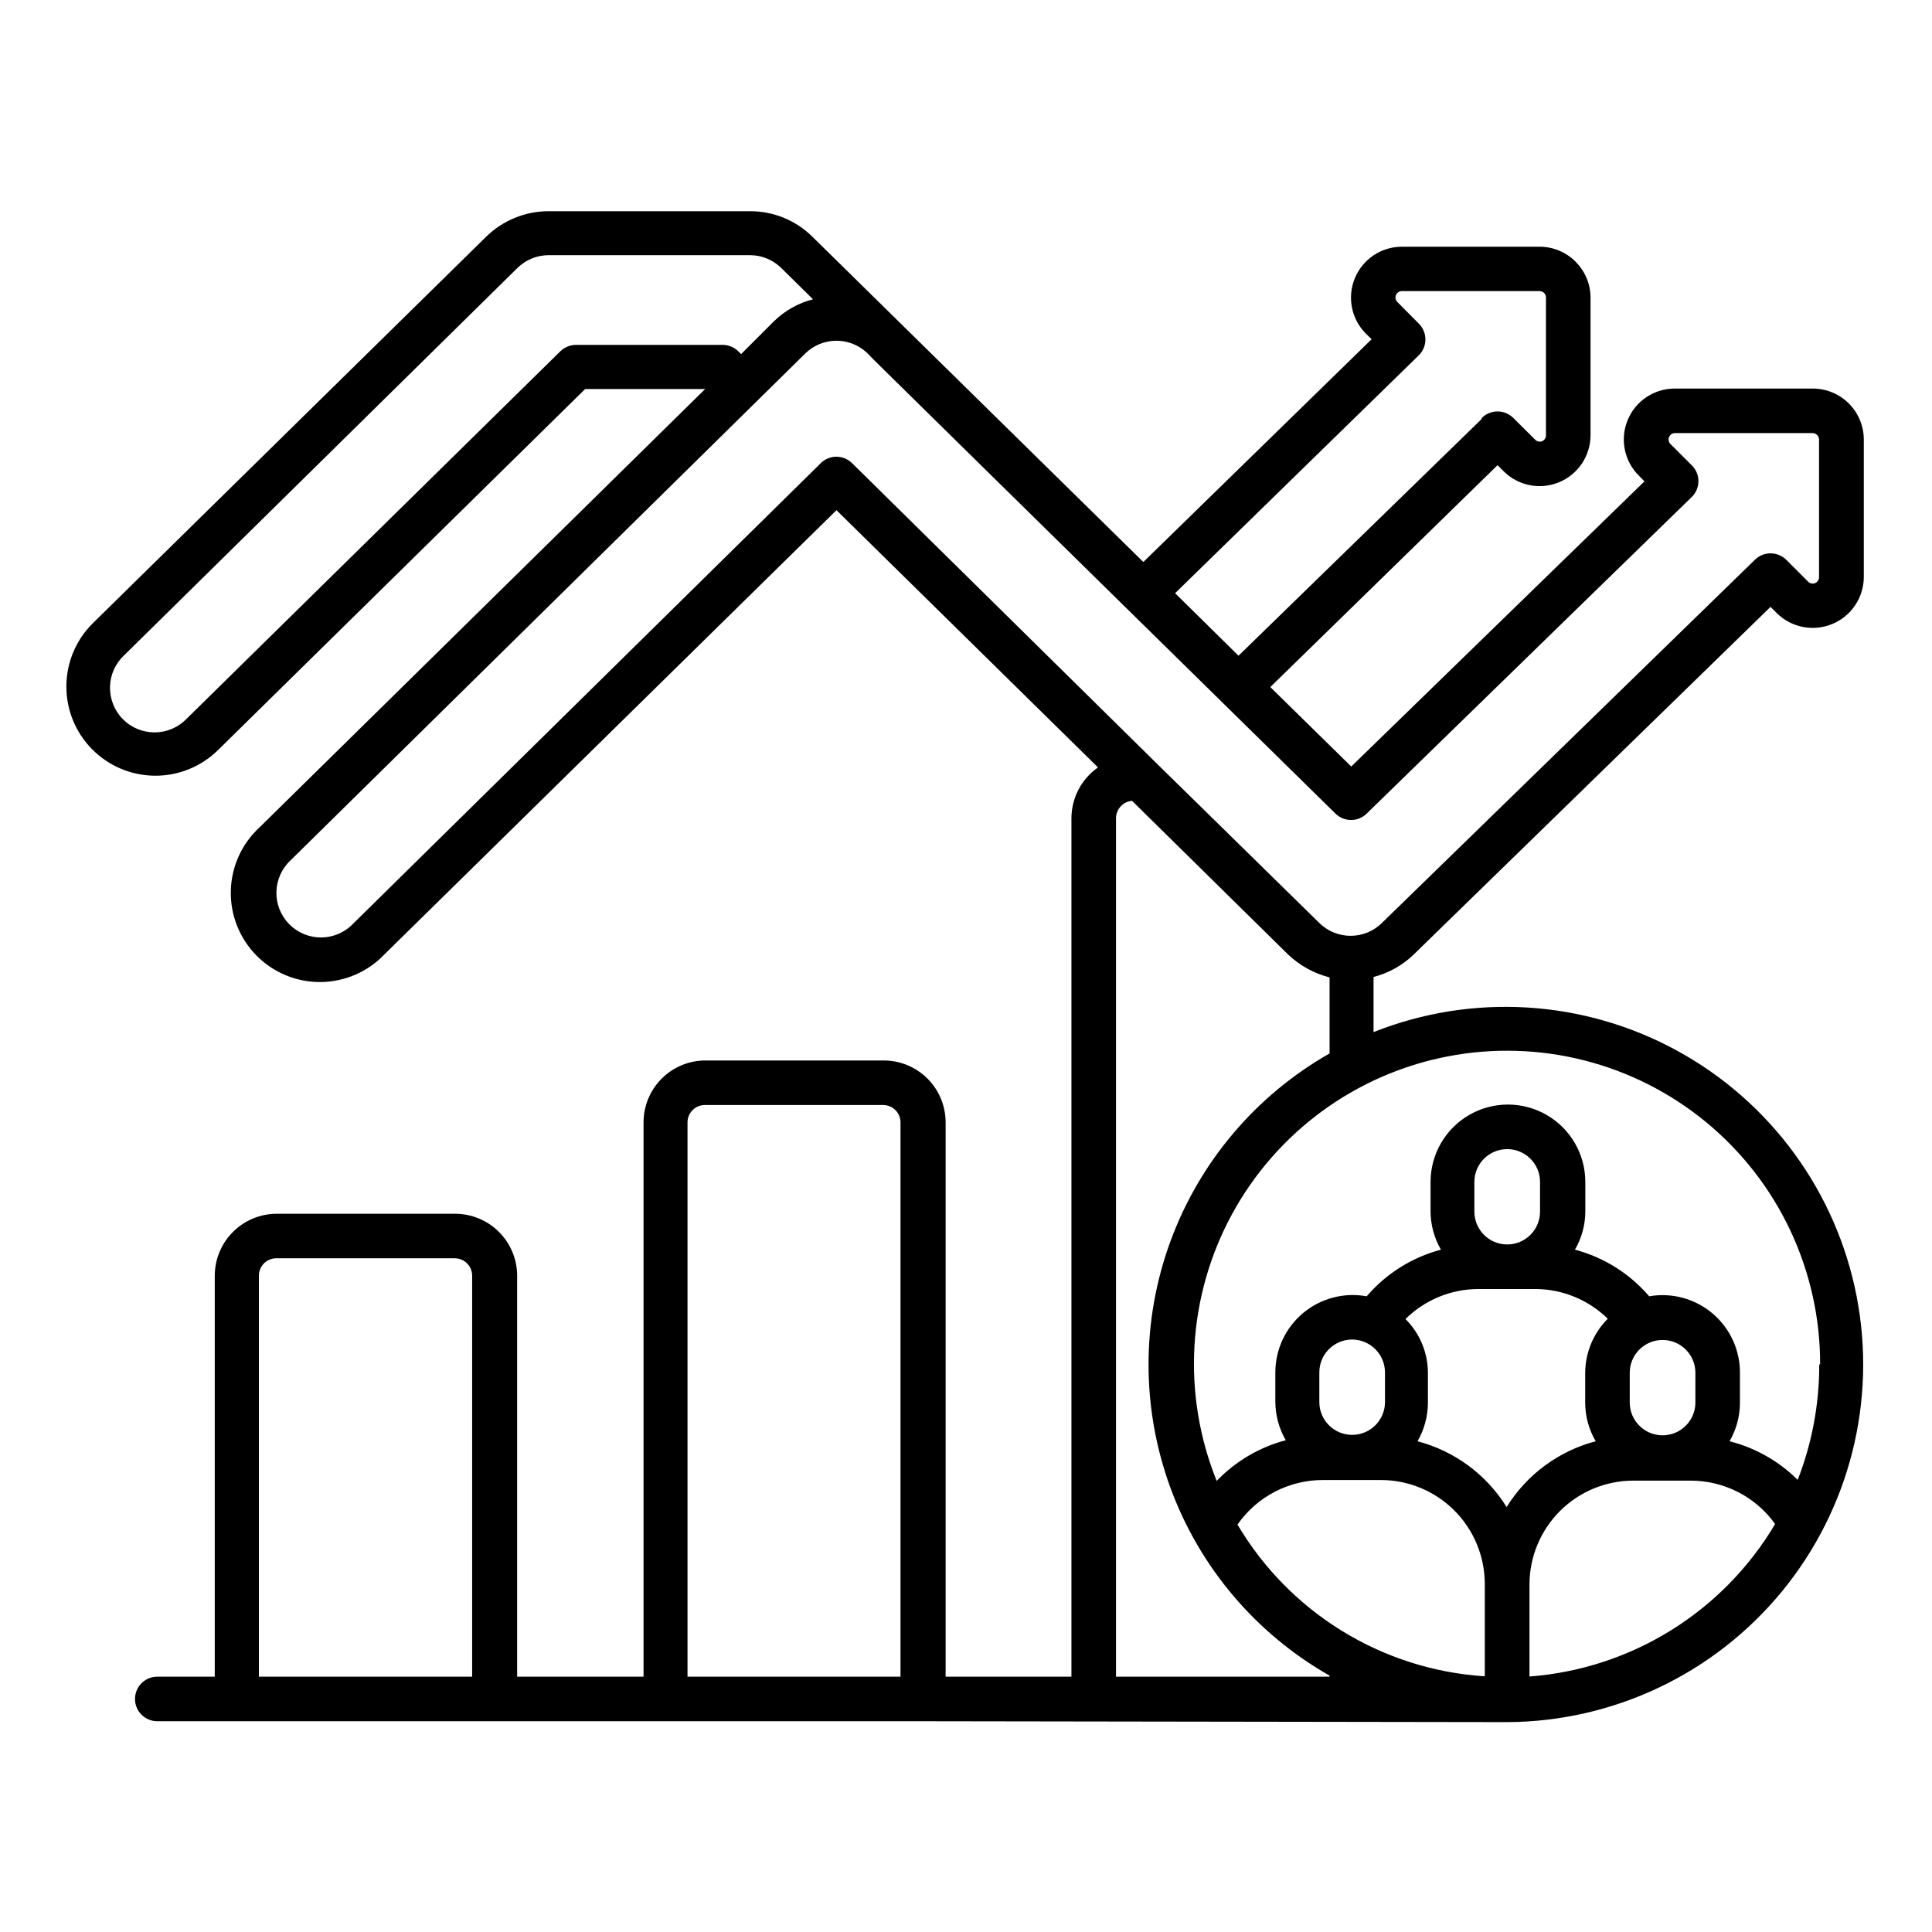 <?xml version="1.0" encoding="UTF-8"?>
<!-- Uploaded to: SVG Repo, www.svgrepo.com, Generator: SVG Repo Mixer Tools -->
<svg fill="#000000" width="800px" height="800px" version="1.1" viewBox="144 144 512 512" xmlns="http://www.w3.org/2000/svg">
 <path d="m518.51 397.09 94.699-92.262 1.656 1.656c3.875 3.836 9.672 4.973 14.711 2.883 5.035-2.09 8.328-6.996 8.352-12.449v-36.445c-0.008-3.594-1.445-7.031-3.992-9.566-2.547-2.531-5.996-3.945-9.586-3.938h-36.449c-5.5-0.031-10.469 3.277-12.559 8.363-2.094 5.086-0.895 10.934 3.035 14.781l1.418 1.457-77.699 75.57-21.453-21.059 60.223-58.805 1.574 1.574v0.004c3.859 3.871 9.668 5.035 14.719 2.949 5.051-2.086 8.348-7.012 8.348-12.477v-36.445c-0.023-7.449-6.055-13.48-13.5-13.5h-36.488c-5.465 0-10.387 3.297-12.473 8.348-2.086 5.051-0.922 10.859 2.949 14.715l1.496 1.457-60.496 59.039-87.695-86.195c-4.398-4.359-10.344-6.793-16.531-6.773h-53.371c-6.199-0.004-12.152 2.43-16.574 6.773l-104.15 102.34h0.004c-4.484 4.391-7.035 10.383-7.09 16.656-0.059 6.277 2.383 12.316 6.785 16.785 4.406 4.473 10.406 7.004 16.68 7.047 6.273 0.039 12.309-2.422 16.766-6.836l97.258-95.645h31.805l-118.08 116.15v-0.004c-4.715 4.332-7.473 10.395-7.633 16.797-0.164 6.402 2.281 12.594 6.769 17.16 4.492 4.566 10.645 7.113 17.047 7.055 6.406-0.059 12.512-2.711 16.918-7.356l119.77-117.69 69.312 68.172c-4.402 3.066-7.031 8.094-7.043 13.461v227.5h-33.34v-146.89c0-4.356-1.73-8.527-4.805-11.605-3.078-3.078-7.254-4.809-11.609-4.809h-47.23c-4.352 0-8.527 1.73-11.605 4.809s-4.809 7.25-4.809 11.605v146.89h-33.496v-106.27c-0.008-4.356-1.746-8.531-4.832-11.605-3.082-3.078-7.262-4.805-11.617-4.805h-47.234c-4.356 0-8.535 1.727-11.621 4.805-3.082 3.074-4.82 7.25-4.832 11.605v106.27h-15.23c-3.262 0-5.906 2.644-5.906 5.906 0 3.258 2.644 5.902 5.906 5.902h203.02l154.73 0.234-0.004 0.004c28.219-0.137 54.906-12.832 72.812-34.641 17.902-21.812 25.156-50.461 19.793-78.164-5.367-27.703-22.797-51.574-47.551-65.117-24.754-13.547-54.254-15.359-80.477-4.945v-14.605c3.941-1.016 7.559-3.019 10.508-5.824zm1.496-158.94c1.117-1.105 1.746-2.617 1.746-4.191s-0.629-3.082-1.746-4.191l-5.668-5.707c-0.5-0.48-0.656-1.215-0.395-1.855 0.258-0.641 0.883-1.059 1.574-1.059h36.488c0.449 0 0.879 0.18 1.195 0.496 0.316 0.32 0.496 0.75 0.496 1.199v36.488-0.004c0.027 0.695-0.379 1.332-1.023 1.598-0.641 0.262-1.383 0.098-1.848-0.414l-5.746-5.707h-0.004c-1.109-1.133-2.625-1.77-4.211-1.77-1.582 0-3.102 0.637-4.211 1.77v0.234l-64.434 62.738-16.805-16.57zm-180.35-1.062c-1.109-1.07-2.59-1.68-4.133-1.691h-38.887c-1.547 0.012-3.023 0.621-4.133 1.691l-98.992 97.34c-2.207 2.316-5.262 3.641-8.465 3.664-3.199 0.023-6.273-1.25-8.516-3.535-2.242-2.285-3.461-5.383-3.375-8.586 0.082-3.199 1.465-6.227 3.824-8.391l104.15-102.57c2.203-2.168 5.172-3.383 8.266-3.387h53.371c3.09 0.004 6.059 1.219 8.266 3.387l8.422 8.305c-3.879 1-7.434 2.992-10.312 5.785l-8.738 8.738zm21.883 29.637-123.91 122.02v0.004c-2.199 2.324-5.25 3.656-8.453 3.691-3.203 0.031-6.281-1.238-8.531-3.519-2.246-2.281-3.473-5.375-3.394-8.578 0.078-3.199 1.453-6.234 3.809-8.402l136.34-134.26c4.484-4.398 11.629-4.519 16.258-0.273 10.785 10.629-39.359-38.535 124.26 122.21l-0.004-0.004c2.297 2.254 5.969 2.254 8.266 0l86.16-83.914c1.129-1.102 1.762-2.613 1.762-4.191 0-1.578-0.633-3.09-1.762-4.191l-5.668-5.668c-0.477-0.488-0.613-1.215-0.344-1.844 0.266-0.629 0.883-1.035 1.562-1.031h36.449c0.941 0 1.711 0.754 1.73 1.695v36.449-0.004c0.02 0.699-0.391 1.34-1.035 1.609-0.648 0.27-1.391 0.117-1.875-0.391l-5.785-5.785h-0.004c-2.301-2.273-6.004-2.273-8.305 0l-98.871 96.277c-4.59 4.5-11.941 4.5-16.531 0l-43.297-42.469-80.57-79.43c-2.297-2.25-5.969-2.25-8.266 0zm123.91 130.32c3.074 2.879 6.824 4.938 10.902 5.981v20.152c-19.512 11.09-34.457 28.738-42.184 49.809-7.723 21.07-7.723 44.195 0 65.266 7.727 21.074 22.672 38.719 42.184 49.809v0.277l-56.598-0.004v-227.5c0.012-2.406 1.855-4.402 4.25-4.606zm66.676 68.055c0 4.801-3.894 8.695-8.699 8.695-4.805 0-8.699-3.894-8.699-8.695v-7.875c0-4.801 3.894-8.695 8.699-8.695 4.805 0 8.699 3.894 8.699 8.695zm-16.297 20.508h15.191l0.004-0.004c7.129 0.062 13.957 2.883 19.051 7.875-3.816 3.824-5.969 9-5.984 14.402v7.875c0.008 3.586 0.973 7.106 2.797 10.191-9.816 2.578-18.266 8.816-23.617 17.438-5.352-8.617-13.805-14.855-23.617-17.438 1.781-3.074 2.731-6.559 2.758-10.113v-7.871c0.023-5.406-2.117-10.594-5.945-14.406 5.156-5.098 12.117-7.953 19.367-7.953zm57.465 30.07h0.004c0 4.801-3.894 8.695-8.699 8.695-4.805 0-8.699-3.894-8.699-8.695v-7.875c0-4.805 3.894-8.699 8.699-8.699 4.805 0 8.699 3.894 8.699 8.699zm-90.957-16.691c4.793 0.023 8.676 3.906 8.699 8.699v7.871c0 4.805-3.894 8.699-8.699 8.699-4.805 0-8.699-3.894-8.699-8.699v-7.871c0-2.309 0.914-4.519 2.547-6.152 1.633-1.629 3.844-2.547 6.152-2.547zm-7.559 37.234h15.152c7.309 0 14.316 2.902 19.484 8.07 5.168 5.168 8.07 12.176 8.07 19.484v24.441h-0.395c-27.004-1.863-51.359-16.891-65.141-40.188 5.18-7.438 13.688-11.852 22.75-11.809zm-282.17 52.113v-106.27c0-1.227 0.488-2.402 1.363-3.269 0.871-0.863 2.051-1.344 3.281-1.332h47.23c1.23-0.012 2.41 0.469 3.281 1.332 0.875 0.867 1.363 2.043 1.363 3.269v106.27zm113.59 0v-146.89c0-2.543 2.062-4.606 4.606-4.606h47.23c2.543 0 4.606 2.062 4.606 4.606v146.89zm223.13 0v-24.402c0-7.309 2.902-14.316 8.07-19.484 5.164-5.164 12.172-8.066 19.48-8.066h15.152c8.883-0.004 17.223 4.273 22.398 11.492-13.801 23.293-38.105 38.383-65.102 40.422zm76.793-82.656h-0.004c0.02 10.438-1.918 20.781-5.707 30.504-4.996-4.965-11.234-8.5-18.066-10.234 1.781-3.059 2.731-6.531 2.758-10.074v-7.871c0.078-6.106-2.566-11.93-7.215-15.887-4.652-3.957-10.82-5.637-16.836-4.582-5.152-6.019-12.016-10.332-19.68-12.359 1.793-3.055 2.742-6.531 2.754-10.074v-7.875c0-7.324-3.906-14.094-10.254-17.758-6.344-3.664-14.16-3.664-20.504 0s-10.254 10.434-10.254 17.758v7.875c0.031 3.539 0.98 7.012 2.754 10.074-7.66 2.027-14.527 6.34-19.68 12.359-5.984-1.098-12.145 0.52-16.82 4.41-4.676 3.891-7.379 9.66-7.387 15.742v7.871c0.031 3.555 0.98 7.039 2.758 10.117-6.977 1.848-13.309 5.578-18.305 10.785-9.266-22.98-7.777-48.902 4.059-70.672 11.84-21.77 32.785-37.105 57.113-41.82 24.328-4.711 49.488 1.695 68.598 17.473 19.109 15.773 30.168 39.262 30.152 64.043z"/>
</svg>